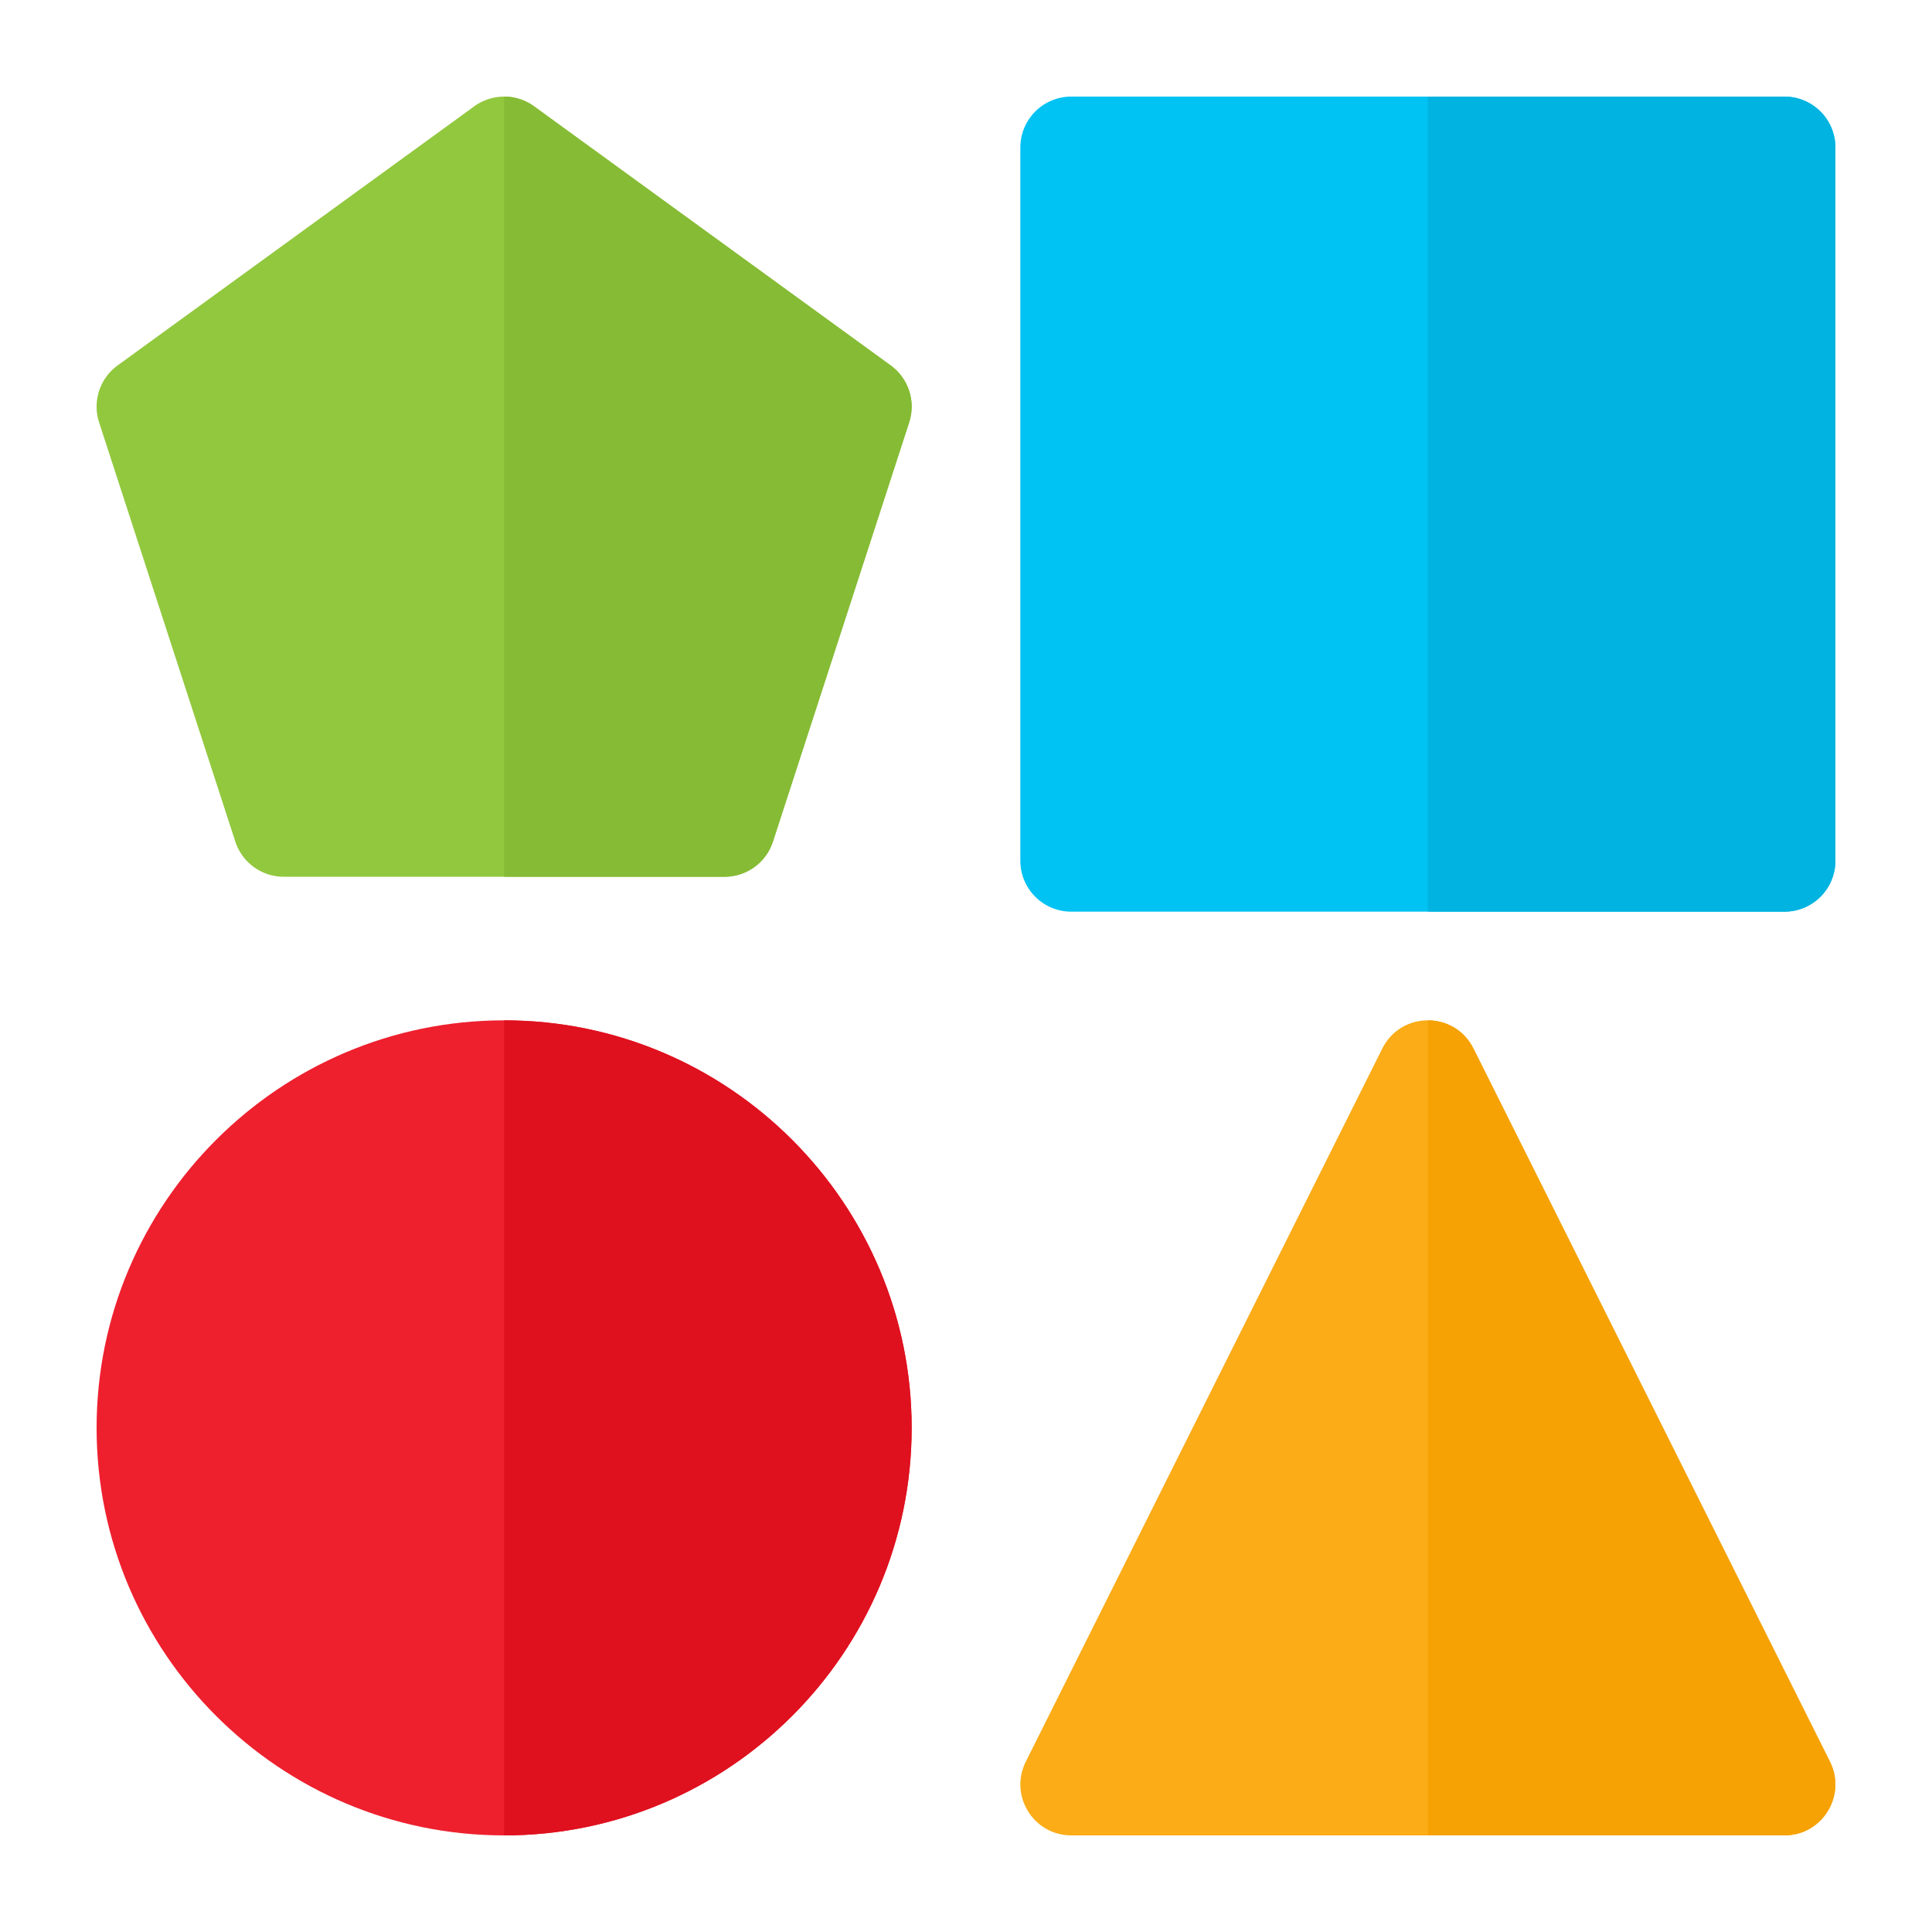 <svg width="160" height="160" fill="none" xmlns="http://www.w3.org/2000/svg"><path d="M60.001 72.61H23.5a4.219 4.219 0 01-4.012-2.915L8.207 34.98a4.219 4.219 0 011.532-4.716L39.27 8.808a4.218 4.218 0 014.96 0l29.53 21.455a4.219 4.219 0 011.533 4.717l-11.28 34.715a4.218 4.218 0 01-4.012 2.916z" fill="#92C83E"/><path d="M147.781 75.5H88.719a4.219 4.219 0 01-4.219-4.219V12.22A4.219 4.219 0 0188.719 8h59.062A4.219 4.219 0 01152 12.219V71.28a4.219 4.219 0 01-4.219 4.219z" fill="#00C2F3"/><path d="M147.776 152H88.723c-3.135 0-5.174-3.3-3.772-6.105l29.526-59.063c1.555-3.11 5.991-3.11 7.546 0l29.526 59.063c1.402 2.805-.637 6.105-3.773 6.105z" fill="#FBAC17"/><path d="M41.75 152C23.14 152 8 136.86 8 118.25S23.14 84.5 41.75 84.5 75.5 99.64 75.5 118.25 60.36 152 41.75 152z" fill="#EE202E"/><path d="M41.75 84.5V152c18.61 0 33.75-15.14 33.75-33.75S60.36 84.5 41.75 84.5z" fill="#DF111F"/><path d="M151.549 145.895l-29.526-59.063c-.777-1.555-2.275-2.332-3.773-2.332V152h29.526c3.136 0 5.175-3.3 3.773-6.105z" fill="#F6A204"/><path d="M73.76 30.261L44.23 8.806A4.213 4.213 0 0041.75 8v64.609h18.251a4.219 4.219 0 004.012-2.916l11.28-34.715a4.219 4.219 0 00-1.532-4.717z" fill="#86BB35"/><path d="M147.781 8H118.25v67.5h29.531A4.219 4.219 0 00152 71.281V12.22A4.219 4.219 0 00147.781 8z" fill="#00B3E0"/></svg>